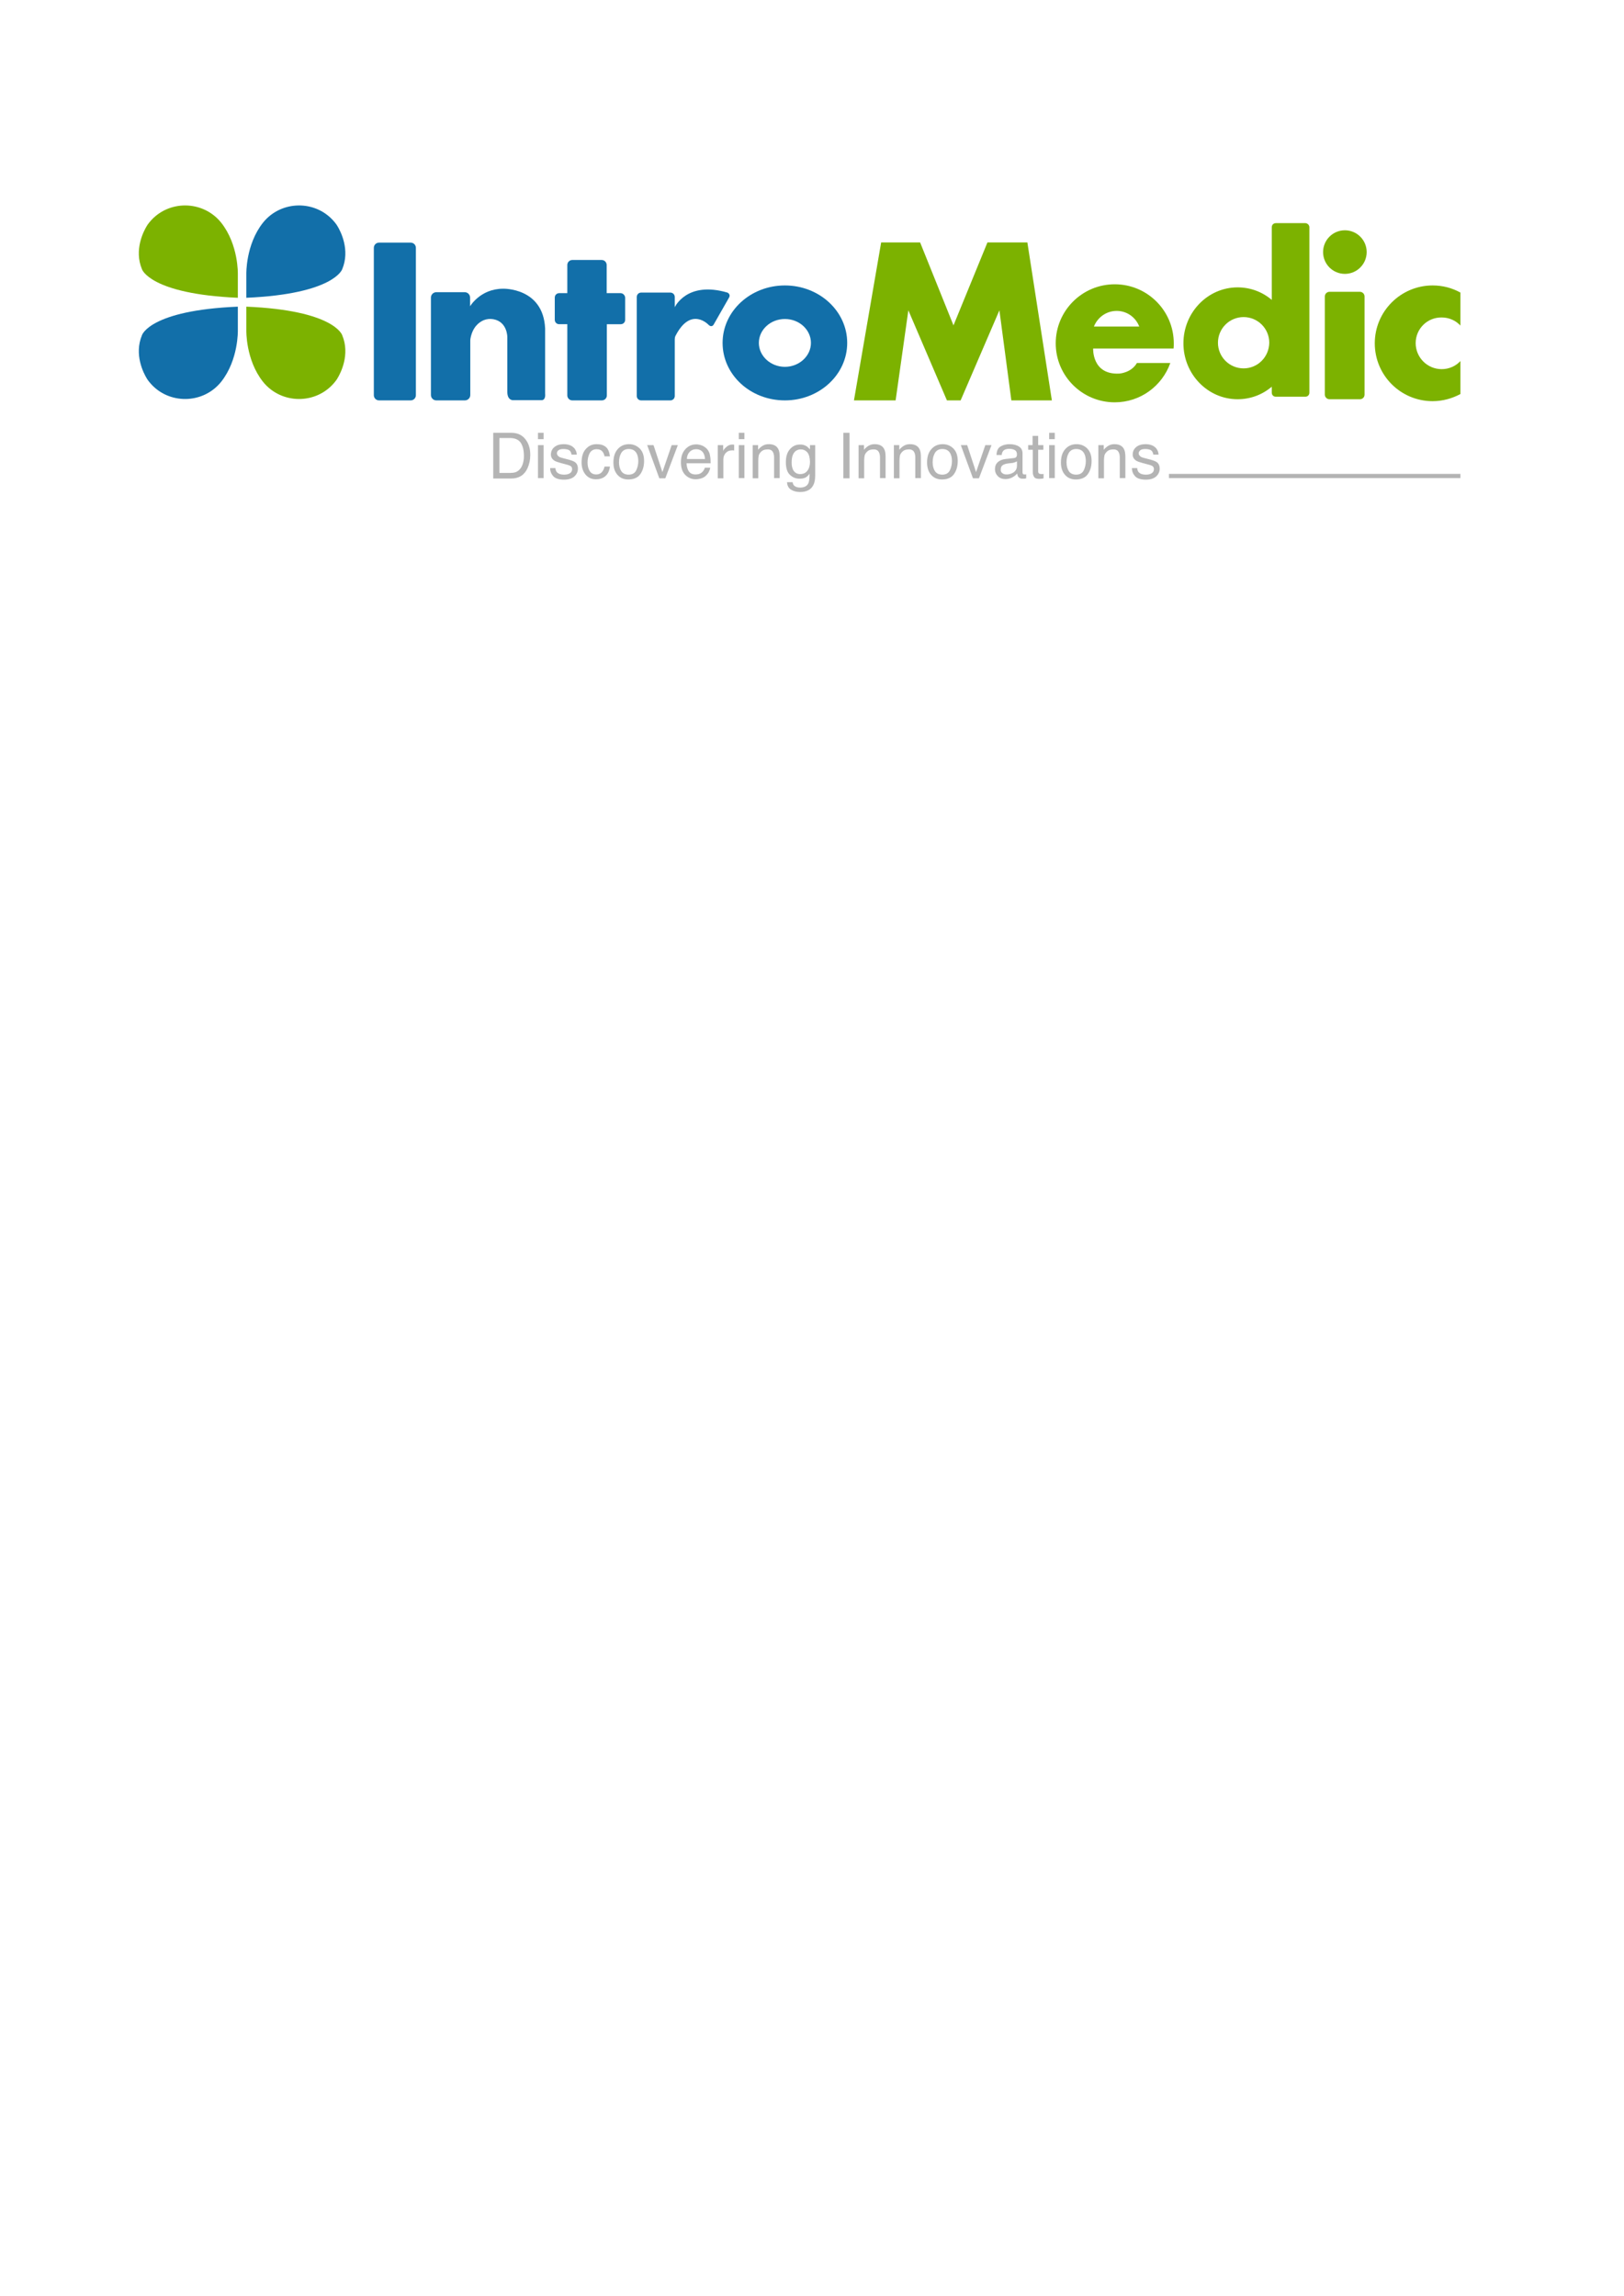 <?xml version="1.0" encoding="utf-8"?>
<!-- Generator: Adobe Illustrator 25.4.1, SVG Export Plug-In . SVG Version: 6.00 Build 0)  -->
<svg version="1.1" id="Layer_1" xmlns="http://www.w3.org/2000/svg" xmlns:xlink="http://www.w3.org/1999/xlink" x="0px" y="0px"
	 viewBox="0 0 841.9 1190.6" style="enable-background:new 0 0 841.9 1190.6;" xml:space="preserve">
<style type="text/css">
	.st0{fill:#126FA9;}
	.st1{fill:#7CB200;}
	.st2{fill:#B4B4B4;}
</style>
<path class="st0" d="M212.9,207.6h-16.4c-1.5,0-2.7-1.2-2.7-2.7v-76.4c0-1.5,1.2-2.7,2.7-2.7h16.4c1.5,0,2.7,1.2,2.7,2.7v76.4
	C215.6,206.4,214.4,207.6,212.9,207.6z"/>
<path class="st0" d="M282.6,204.1v-33.8c-1-21.3-21.8-20.6-21.8-20.6c-11.8,0-17.1,9.1-17.1,9.1v-4.5c0-1.5-1.2-2.8-2.8-2.8h-14.7
	c-1.5,0-2.8,1.2-2.8,2.8v50.5c0,1.5,1.2,2.8,2.8,2.8H241c1.5,0,2.8-1.2,2.8-2.8v-27.9c0-0.5,0-0.9,0.1-1.4c1.1-6,4.5-8.5,6.9-9.5
	c1.5-0.6,3.2-0.8,4.9-0.5c7.4,1.3,7.3,9.3,7.3,9.3v28.4c0,4.5,3,4.3,3,4.3h14.6C283.1,207.6,282.6,204.1,282.6,204.1z"/>
<path class="st0" d="M321.7,152h-7.2v-14.6c0-1.4-1.1-2.6-2.6-2.6h-15.2c-1.4,0-2.6,1.1-2.6,2.6V152h-4.2c-1.3,0-2.3,1-2.3,2.3v11.5
	c0,1.3,1,2.3,2.3,2.3h4.2V205c0,1.4,1.1,2.6,2.6,2.6H312c1.4,0,2.6-1.1,2.6-2.6v-36.9h7.2c1.3,0,2.3-1,2.3-2.3v-11.5
	C324,153.1,323,152,321.7,152z"/>
<path class="st0" d="M377.1,151.7c-21.1-6.2-27.3,7.6-27.3,7.6V154c0-1.3-1-2.3-2.3-2.3h-15.1c-1.3,0-2.3,1-2.3,2.3v51.3
	c0,1.3,1,2.3,2.3,2.3h15.1c1.3,0,2.3-1,2.3-2.3v-29.4c0-0.6,0.1-1.2,0.4-1.8c8-15.5,17.1-5.7,17.1-5.7c1.6,1.6,2.6,0,2.6,0l8.1-14.2
	C378.9,152.5,377.1,151.7,377.1,151.7z"/>
<path class="st0" d="M406.9,148c-17.8,0-32.3,13.3-32.3,29.8s14.4,29.8,32.3,29.8c17.8,0,32.3-13.3,32.3-29.8S424.7,148,406.9,148z
	 M406.9,190.2c-7.4,0-13.5-5.6-13.5-12.4s6-12.4,13.5-12.4s13.5,5.6,13.5,12.4S414.3,190.2,406.9,190.2z"/>
<polygon class="st1" points="456.8,125.7 477,125.7 494.3,168.7 511.9,125.7 532.6,125.7 545.3,207.6 524.3,207.6 518.1,160.9 
	498,207.6 490.9,207.6 470.9,160.9 464.3,207.6 442.7,207.6 "/>
<path class="st1" d="M608.4,180.7c0.1-0.9,0.1-1.8,0.1-2.7c0-16.9-13.7-30.6-30.6-30.6c-16.9,0-30.6,13.7-30.6,30.6
	c0,16.9,13.7,30.6,30.6,30.6c13.3,0,24.6-8.5,28.8-20.4h-17.3c-3,5.2-9.2,5.5-9.2,5.5c-14.2,0.7-13.5-13-13.5-13H608.4z
	 M578.9,161.2c5.4,0,9.9,3.4,11.7,8.1h-23.5C569,164.5,573.6,161.2,578.9,161.2z"/>
<path class="st1" d="M676.7,115.7h-15.3c-1.2,0-2.1,0.9-2.1,2.1v37.7c-4.8-4.1-11-6.5-17.7-6.5c-15.5,0-28.1,13-28.1,29
	s12.6,29,28.1,29c6.7,0,12.9-2.4,17.7-6.5v3.1c0,1.2,0.9,2.1,2.1,2.1h15.3c1.2,0,2.1-0.9,2.1-2.1v-85.8
	C678.8,116.7,677.8,115.7,676.7,115.7z M644.7,191c-7.3,0-13.3-5.9-13.3-13.3c0-7.3,5.9-13.3,13.3-13.3c7.3,0,13.3,5.9,13.3,13.3
	C657.9,185.1,652,191,644.7,191z"/>
<path class="st1" d="M705,207h-15.8c-1.3,0-2.4-1.1-2.4-2.4v-50.9c0-1.3,1.1-2.4,2.4-2.4H705c1.3,0,2.4,1.1,2.4,2.4v50.9
	C707.4,206,706.3,207,705,207z"/>
<circle class="st1" cx="697.2" cy="130.7" r="11.3"/>
<path class="st1" d="M733.9,177.9c0,7.4,6,13.5,13.5,13.5c3.8,0,7.3-1.6,9.7-4.2v17.1c-4.3,2.3-9.2,3.7-14.4,3.7
	c-16.6,0-30-13.4-30-30c0-16.6,13.5-30,30-30c5.2,0,10.1,1.3,14.4,3.7v17.1c-2.4-2.6-5.9-4.2-9.7-4.2
	C739.9,164.5,733.9,170.5,733.9,177.9z"/>
<g>
	<path class="st2" d="M255.7,224.4h9.4c3.2,0,5.7,1.2,7.4,3.5c1.6,2.1,2.4,4.7,2.4,8c0,2.5-0.5,4.8-1.4,6.8
		c-1.6,3.6-4.5,5.4-8.4,5.4h-9.4V224.4z M264.5,245.2c1.1,0,1.9-0.1,2.6-0.3c1.2-0.4,2.2-1.2,3-2.4c0.6-1,1.1-2.2,1.3-3.7
		c0.2-0.9,0.2-1.7,0.2-2.5c0-2.9-0.6-5.2-1.7-6.8s-3-2.4-5.5-2.4h-5.5v18.1H264.5z"/>
	<path class="st2" d="M278.9,224.4h2.9v3.3h-2.9V224.4z M278.9,230.8h2.9v17.1h-2.9V230.8z"/>
	<path class="st2" d="M287.9,242.5c0.1,1,0.3,1.7,0.7,2.2c0.7,0.9,2,1.4,3.9,1.4c1.1,0,2.1-0.2,2.9-0.7c0.8-0.5,1.2-1.2,1.2-2.2
		c0-0.7-0.3-1.3-1-1.7c-0.4-0.2-1.3-0.5-2.5-0.8l-2.3-0.6c-1.5-0.4-2.6-0.8-3.3-1.2c-1.3-0.8-1.9-1.9-1.9-3.2c0-1.6,0.6-2.9,1.8-3.9
		c1.2-1,2.8-1.5,4.8-1.5c2.6,0,4.5,0.8,5.7,2.3c0.7,1,1.1,2,1.1,3.1h-2.7c-0.1-0.6-0.3-1.2-0.7-1.8c-0.7-0.8-1.9-1.1-3.5-1.1
		c-1.1,0-2,0.2-2.5,0.6c-0.6,0.4-0.9,1-0.9,1.6c0,0.7,0.4,1.3,1.1,1.8c0.4,0.3,1.1,0.5,1.9,0.7l1.9,0.5c2.1,0.5,3.5,1,4.3,1.5
		c1.1,0.7,1.7,1.9,1.7,3.5c0,1.5-0.6,2.9-1.8,4s-3,1.7-5.4,1.7c-2.6,0-4.4-0.6-5.5-1.7c-1.1-1.2-1.7-2.6-1.7-4.3H287.9z"/>
	<path class="st2" d="M314,231.7c1.2,0.9,1.9,2.6,2.2,4.9h-2.8c-0.2-1.1-0.6-1.9-1.2-2.6c-0.6-0.7-1.6-1.1-2.9-1.1
		c-1.8,0-3.2,0.9-3.9,2.7c-0.5,1.2-0.8,2.6-0.8,4.3c0,1.7,0.4,3.2,1.1,4.3c0.7,1.2,1.9,1.8,3.4,1.8c1.2,0,2.1-0.4,2.8-1.1
		c0.7-0.7,1.2-1.7,1.5-3h2.8c-0.3,2.3-1.1,3.9-2.4,5c-1.3,1.1-2.9,1.6-4.9,1.6c-2.2,0-4-0.8-5.4-2.5c-1.3-1.6-2-3.7-2-6.2
		c0-3,0.7-5.4,2.2-7c1.5-1.7,3.3-2.5,5.6-2.5C311.2,230.3,312.8,230.7,314,231.7z"/>
	<path class="st2" d="M331.6,232.5c1.5,1.5,2.3,3.6,2.3,6.5c0,2.8-0.7,5.1-2,6.9c-1.3,1.8-3.4,2.7-6.2,2.7c-2.3,0-4.2-0.8-5.6-2.4
		c-1.4-1.6-2.1-3.7-2.1-6.4c0-2.9,0.7-5.2,2.2-6.9s3.4-2.6,5.9-2.6C328.2,230.3,330,231,331.6,232.5z M329.8,243.9
		c0.7-1.4,1.1-3.1,1.1-4.8c0-1.6-0.3-2.9-0.8-3.9c-0.8-1.6-2.2-2.4-4.2-2.4c-1.7,0-3,0.7-3.8,2s-1.2,3-1.2,4.9
		c0,1.8,0.4,3.4,1.2,4.6c0.8,1.2,2.1,1.8,3.8,1.8C327.8,246.1,329.1,245.3,329.8,243.9z"/>
	<path class="st2" d="M338.8,230.8l4.6,14l4.8-14h3.2l-6.5,17.2h-3.1l-6.3-17.2H338.8z"/>
	<path class="st2" d="M364.4,231.2c1.1,0.6,2,1.3,2.6,2.2c0.6,0.9,1,1.9,1.1,3c0.2,0.8,0.3,2.1,0.3,3.8h-12.5
		c0.1,1.7,0.5,3.2,1.2,4.2c0.8,1.1,1.9,1.6,3.6,1.6c1.5,0,2.7-0.5,3.6-1.5c0.5-0.6,0.9-1.3,1.1-2h2.8c-0.1,0.6-0.3,1.3-0.7,2.1
		c-0.4,0.8-0.9,1.4-1.4,1.9c-0.9,0.9-1.9,1.4-3.2,1.7c-0.7,0.2-1.5,0.3-2.3,0.3c-2.1,0-3.9-0.8-5.4-2.3c-1.5-1.6-2.2-3.7-2.2-6.5
		c0-2.8,0.7-5,2.2-6.7c1.5-1.7,3.4-2.6,5.8-2.6C362.1,230.4,363.3,230.7,364.4,231.2z M365.5,238c-0.1-1.3-0.4-2.3-0.8-3
		c-0.8-1.4-2.1-2.1-3.9-2.1c-1.3,0-2.4,0.5-3.3,1.4c-0.9,1-1.4,2.2-1.4,3.7H365.5z"/>
	<path class="st2" d="M372.2,230.8h2.7v3c0.2-0.6,0.8-1.3,1.7-2.1s1.9-1.2,3-1.2c0.1,0,0.1,0,0.3,0c0.1,0,0.3,0,0.7,0.1v3
		c-0.2,0-0.3-0.1-0.5-0.1c-0.1,0-0.3,0-0.5,0c-1.5,0-2.6,0.5-3.4,1.4c-0.8,0.9-1.2,2-1.2,3.2v9.9h-2.9V230.8z"/>
	<path class="st2" d="M383,224.4h2.9v3.3H383V224.4z M383,230.8h2.9v17.1H383V230.8z"/>
	<path class="st2" d="M390.3,230.8h2.7v2.4c0.8-1,1.7-1.7,2.6-2.2s1.9-0.7,3-0.7c2.4,0,4.1,0.9,4.9,2.6c0.5,0.9,0.7,2.3,0.7,4v11
		h-2.9v-10.8c0-1-0.2-1.9-0.5-2.5c-0.5-1.1-1.4-1.6-2.8-1.6c-0.7,0-1.2,0.1-1.7,0.2c-0.8,0.2-1.5,0.7-2.1,1.4
		c-0.5,0.6-0.8,1.2-0.9,1.8c-0.1,0.6-0.2,1.5-0.2,2.6v9h-2.9V230.8z"/>
	<path class="st2" d="M418.2,231.4c0.5,0.4,1.1,0.9,1.7,1.6v-2.2h2.7v15.6c0,2.2-0.3,3.9-1,5.2c-1.2,2.3-3.5,3.5-6.8,3.5
		c-1.8,0-3.4-0.4-4.7-1.2c-1.3-0.8-2-2.1-2.1-3.9h2.9c0.1,0.8,0.4,1.4,0.8,1.8c0.6,0.6,1.7,1,3.1,1c2.2,0,3.6-0.8,4.3-2.3
		c0.4-0.9,0.6-2.6,0.6-4.9c-0.6,0.9-1.3,1.5-2.1,2c-0.8,0.4-1.9,0.6-3.2,0.6c-1.9,0-3.5-0.7-4.9-2c-1.4-1.3-2.1-3.5-2.1-6.6
		c0-2.9,0.7-5.1,2.1-6.7c1.4-1.6,3.1-2.4,5.1-2.4C416,230.4,417.2,230.8,418.2,231.4z M418.5,234.5c-0.9-1-2-1.5-3.3-1.5
		c-2,0-3.4,1-4.2,2.9c-0.4,1-0.6,2.3-0.6,4c0,1.9,0.4,3.4,1.2,4.4s1.8,1.5,3.2,1.5c2.1,0,3.5-0.9,4.4-2.8c0.5-1.1,0.7-2.3,0.7-3.7
		C419.8,237.1,419.4,235.6,418.5,234.5z"/>
	<path class="st2" d="M437.2,224.4h3.2v23.6h-3.2V224.4z"/>
	<path class="st2" d="M445.2,230.8h2.7v2.4c0.8-1,1.7-1.7,2.6-2.2s1.9-0.7,3-0.7c2.4,0,4.1,0.9,4.9,2.6c0.5,0.9,0.7,2.3,0.7,4v11
		h-2.9v-10.8c0-1-0.2-1.9-0.5-2.5c-0.5-1.1-1.4-1.6-2.8-1.6c-0.7,0-1.2,0.1-1.7,0.2c-0.8,0.2-1.5,0.7-2.1,1.4
		c-0.5,0.6-0.8,1.2-0.9,1.8s-0.2,1.5-0.2,2.6v9h-2.9V230.8z"/>
	<path class="st2" d="M463.5,230.8h2.7v2.4c0.8-1,1.7-1.7,2.6-2.2s1.9-0.7,3-0.7c2.4,0,4.1,0.9,4.9,2.6c0.5,0.9,0.7,2.3,0.7,4v11
		h-2.9v-10.8c0-1-0.2-1.9-0.5-2.5c-0.5-1.1-1.4-1.6-2.8-1.6c-0.7,0-1.2,0.1-1.7,0.2c-0.8,0.2-1.5,0.7-2.1,1.4
		c-0.5,0.6-0.8,1.2-0.9,1.8s-0.2,1.5-0.2,2.6v9h-2.9V230.8z"/>
	<path class="st2" d="M494.2,232.5c1.5,1.5,2.3,3.6,2.3,6.5c0,2.8-0.7,5.1-2,6.9s-3.4,2.7-6.2,2.7c-2.3,0-4.2-0.8-5.6-2.4
		c-1.4-1.6-2.1-3.7-2.1-6.4c0-2.9,0.7-5.2,2.2-6.9c1.5-1.7,3.4-2.6,5.9-2.6C490.8,230.3,492.7,231,494.2,232.5z M492.4,243.9
		c0.7-1.4,1.1-3.1,1.1-4.8c0-1.6-0.3-2.9-0.8-3.9c-0.8-1.6-2.2-2.4-4.2-2.4c-1.7,0-3,0.7-3.8,2c-0.8,1.3-1.2,3-1.2,4.9
		c0,1.8,0.4,3.4,1.2,4.6c0.8,1.2,2.1,1.8,3.8,1.8C490.4,246.1,491.7,245.3,492.4,243.9z"/>
	<path class="st2" d="M501.4,230.8l4.6,14l4.8-14h3.2l-6.5,17.2h-3.1l-6.3-17.2H501.4z"/>
	<path class="st2" d="M525.7,237.5c0.7-0.1,1.1-0.4,1.3-0.8c0.1-0.3,0.2-0.6,0.2-1.1c0-1-0.3-1.7-1-2.2c-0.7-0.4-1.7-0.7-3-0.7
		c-1.5,0-2.6,0.4-3.2,1.2c-0.4,0.5-0.6,1.1-0.7,2h-2.7c0.1-2.1,0.7-3.6,2.1-4.4c1.3-0.8,2.9-1.2,4.6-1.2c2,0,3.7,0.4,4.9,1.2
		c1.3,0.8,1.9,2,1.9,3.6v9.9c0,0.3,0.1,0.5,0.2,0.7s0.4,0.3,0.8,0.3c0.1,0,0.3,0,0.4,0c0.2,0,0.3,0,0.5-0.1v2.1
		c-0.4,0.1-0.8,0.2-1,0.2c-0.2,0-0.6,0-1,0c-1,0-1.7-0.4-2.2-1.1c-0.2-0.4-0.4-0.9-0.5-1.6c-0.6,0.8-1.4,1.4-2.5,2
		c-1.1,0.6-2.3,0.9-3.6,0.9c-1.6,0-2.9-0.5-3.9-1.5c-1-1-1.5-2.2-1.5-3.6c0-1.6,0.5-2.8,1.5-3.7c1-0.9,2.3-1.4,3.9-1.6L525.7,237.5z
		 M519.6,245.3c0.6,0.5,1.3,0.7,2.2,0.7c1,0,2-0.2,3-0.7c1.6-0.8,2.4-2.1,2.4-3.8v-2.3c-0.4,0.2-0.8,0.4-1.4,0.6
		c-0.6,0.2-1.1,0.3-1.6,0.3l-1.7,0.2c-1,0.1-1.8,0.4-2.4,0.7c-0.9,0.5-1.3,1.3-1.3,2.4C518.7,244.2,519,244.9,519.6,245.3z"/>
	<path class="st2" d="M535.3,226h2.9v4.8h2.7v2.4h-2.7v11.2c0,0.6,0.2,1,0.6,1.2c0.2,0.1,0.6,0.2,1.1,0.2c0.1,0,0.3,0,0.5,0
		c0.2,0,0.3,0,0.6-0.1v2.3c-0.3,0.1-0.7,0.2-1,0.2s-0.7,0.1-1.2,0.1c-1.3,0-2.3-0.3-2.7-1c-0.5-0.7-0.7-1.6-0.7-2.7v-11.4H533v-2.4
		h2.3V226z"/>
	<path class="st2" d="M543.9,224.4h2.9v3.3h-2.9V224.4z M543.9,230.8h2.9v17.1h-2.9V230.8z"/>
	<path class="st2" d="M563.6,232.5c1.5,1.5,2.3,3.6,2.3,6.5c0,2.8-0.7,5.1-2,6.9s-3.4,2.7-6.2,2.7c-2.3,0-4.2-0.8-5.6-2.4
		c-1.4-1.6-2.1-3.7-2.1-6.4c0-2.9,0.7-5.2,2.2-6.9c1.5-1.7,3.4-2.6,5.9-2.6C560.2,230.3,562.1,231,563.6,232.5z M561.8,243.9
		c0.7-1.4,1.1-3.1,1.1-4.8c0-1.6-0.3-2.9-0.8-3.9c-0.8-1.6-2.2-2.4-4.2-2.4c-1.7,0-3,0.7-3.8,2c-0.8,1.3-1.2,3-1.2,4.9
		c0,1.8,0.4,3.4,1.2,4.6c0.8,1.2,2.1,1.8,3.8,1.8C559.8,246.1,561.1,245.3,561.8,243.9z"/>
	<path class="st2" d="M569.5,230.8h2.7v2.4c0.8-1,1.7-1.7,2.6-2.2s1.9-0.7,3-0.7c2.4,0,4.1,0.9,4.9,2.6c0.5,0.9,0.7,2.3,0.7,4v11
		h-2.9v-10.8c0-1-0.2-1.9-0.5-2.5c-0.5-1.1-1.4-1.6-2.8-1.6c-0.7,0-1.2,0.1-1.7,0.2c-0.8,0.2-1.5,0.7-2.1,1.4
		c-0.5,0.6-0.8,1.2-0.9,1.8s-0.2,1.5-0.2,2.6v9h-2.9V230.8z"/>
	<path class="st2" d="M589.5,242.5c0.1,1,0.3,1.7,0.7,2.2c0.7,0.9,2,1.4,3.9,1.4c1.1,0,2.1-0.2,2.9-0.7c0.8-0.5,1.2-1.2,1.2-2.2
		c0-0.7-0.3-1.3-1-1.7c-0.4-0.2-1.3-0.5-2.5-0.8l-2.3-0.6c-1.5-0.4-2.6-0.8-3.3-1.2c-1.3-0.8-1.9-1.9-1.9-3.2c0-1.6,0.6-2.9,1.8-3.9
		c1.2-1,2.8-1.5,4.8-1.5c2.6,0,4.5,0.8,5.7,2.3c0.7,1,1.1,2,1.1,3.1h-2.7c-0.1-0.6-0.3-1.2-0.7-1.8c-0.7-0.8-1.9-1.1-3.5-1.1
		c-1.1,0-2,0.2-2.5,0.6s-0.9,1-0.9,1.6c0,0.7,0.4,1.3,1.1,1.8c0.4,0.3,1.1,0.5,1.9,0.7l1.9,0.5c2.1,0.5,3.5,1,4.3,1.5
		c1.1,0.7,1.7,1.9,1.7,3.5c0,1.5-0.6,2.9-1.8,4s-3,1.7-5.4,1.7c-2.6,0-4.4-0.6-5.5-1.7c-1.1-1.2-1.7-2.6-1.7-4.3H589.5z"/>
</g>
<rect x="606" y="245.7" class="st2" width="151.1" height="2.2"/>
<path class="st0" d="M127.7,154.4v-12.3c0,0-0.4-15.2,8.6-26.6c9.4-11.8,27.5-12,37.1-0.4c0.1,0.2,0.3,0.3,0.4,0.5
	c0.4,0.5,0.7,0.9,1,1.4c1.8,2.9,6.8,12.6,2.6,22.6C177.4,139.6,173.2,152.4,127.7,154.4z"/>
<path class="st1" d="M123.3,154.4v-12.3c0,0,0.4-15.2-8.6-26.6c-9.4-11.8-27.5-12-37.1-0.4c-0.1,0.2-0.3,0.3-0.4,0.5
	c-0.4,0.5-0.7,0.9-1,1.4c-1.8,2.9-6.8,12.6-2.6,22.6C73.6,139.6,77.7,152.4,123.3,154.4z"/>
<path class="st1" d="M127.7,159v12.3c0,0-0.4,15.2,8.6,26.6c9.4,11.8,27.5,12,37.1,0.4c0.1-0.2,0.3-0.3,0.4-0.5
	c0.4-0.5,0.7-0.9,1-1.4c1.8-2.9,6.8-12.6,2.6-22.6C177.4,173.7,173.2,160.9,127.7,159z"/>
<path class="st0" d="M123.3,159v12.3c0,0,0.4,15.2-8.6,26.6c-9.4,11.8-27.5,12-37.1,0.4c-0.1-0.2-0.3-0.3-0.4-0.5
	c-0.4-0.5-0.7-0.9-1-1.4c-1.8-2.9-6.8-12.6-2.6-22.6C73.6,173.7,77.7,160.9,123.3,159z"/>
</svg>
